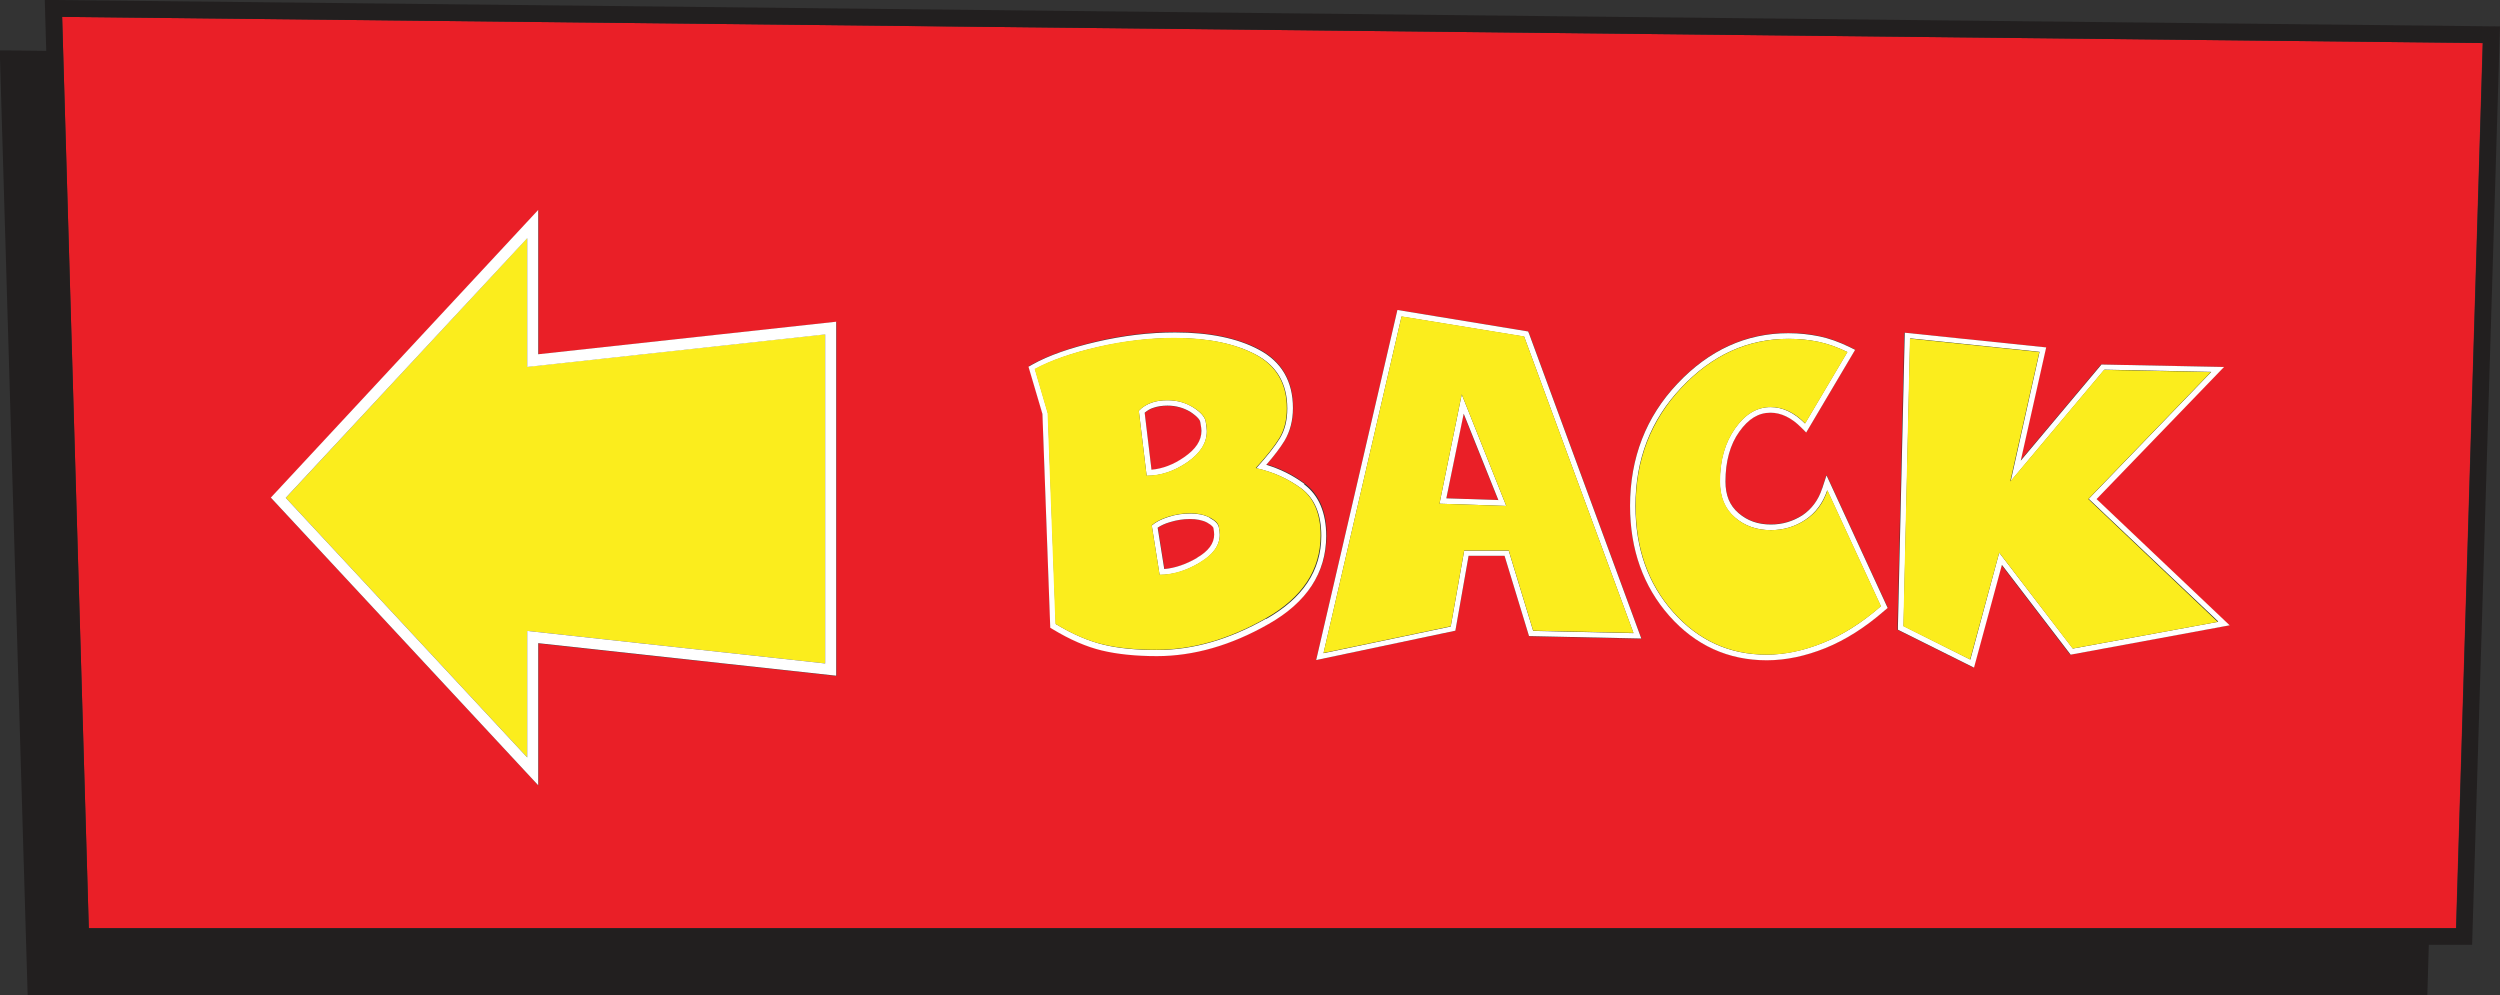 <?xml version="1.0" encoding="UTF-8"?><svg id="Layer_2" xmlns="http://www.w3.org/2000/svg" viewBox="0 0 102.19 40.69"><rect x="0" y="0" width="102.19" height="40.69" fill="#333333" stroke="none"/><defs><style>.cls-1{fill:#ea1f27;}.cls-2{fill:#fff;}.cls-3{fill:#fbed1d;}.cls-4{fill:#221f1f;}</style></defs><g id="Background"><path class="cls-1" d="m100.39,37.94l1.09-36.18L2.54.69l1.09,37.25h96.76Zm-66.2-10.31l-12.18-1.33v5.81l-10.93-11.76.14-.15,10.79-11.61v5.9l12.18-1.33v14.47Zm17.67-2.14c-1.53.87-3.06,1.31-4.56,1.31-.87,0-1.63-.08-2.25-.23-.63-.15-1.3-.44-2.01-.87l-.1-.06-.32-8.74-.57-1.93.16-.09c.66-.36,1.55-.67,2.63-.93,1.08-.25,2.16-.38,3.2-.38,1.39,0,2.54.24,3.42.7.93.49,1.4,1.3,1.4,2.39,0,.51-.11.96-.34,1.33-.17.28-.42.61-.75.99.57.17,1.1.43,1.56.78.6.45.9,1.16.9,2.11,0,1.5-.79,2.71-2.36,3.6Zm10.64.51l-1-3.28h-1.47l-.54,3.06-5.69,1.2,3.32-14.31,5.35.88.05.12,4.58,12.44-4.59-.1Zm14.53-1.05c-.79.68-1.6,1.2-2.41,1.53-.82.33-1.63.5-2.4.5-1.58,0-2.92-.61-3.99-1.82-1.06-1.2-1.6-2.71-1.6-4.49,0-1.96.65-3.64,1.94-5,1.29-1.37,2.81-2.06,4.53-2.06.45,0,.88.04,1.27.13.4.08.81.23,1.24.44l.22.11-2,3.38-.21-.21c-.4-.4-.82-.6-1.25-.6-.48,0-.9.25-1.27.77-.38.54-.57,1.22-.57,2.04,0,.56.17.99.53,1.29.37.32.8.47,1.33.47.47,0,.9-.13,1.29-.38.38-.25.65-.61.8-1.09l.18-.55,2.5,5.42-.13.11Zm7.59,1.81l-2.81-3.67-1.14,4.2-3.11-1.55v-.14s.28-12,.28-12l5.78.6-1.04,4.63,3.3-3.93,5,.1-5.21,5.4,5.44,5.16-6.5,1.2Z"/><polygon class="cls-1" points="61.24 20.44 59.82 16.91 59.12 20.37 61.24 20.44"/><path class="cls-1" d="m49.11,17.62c0-.05,0-.16-.05-.37-.01-.07-.08-.21-.41-.41-.27-.17-.58-.25-.93-.25-.22,0-.41.03-.58.09-.13.04-.25.11-.35.2l.28,2.34c.45-.04.9-.21,1.33-.51.48-.33.71-.68.71-1.08Z"/><path class="cls-1" d="m49.35,21.36c-.39-.2-.99-.18-1.51-.02-.21.06-.38.14-.51.23l.27,1.69c.43-.03.88-.18,1.33-.45.48-.28.72-.6.72-.96,0-.06-.01-.15-.03-.27,0-.02-.04-.11-.26-.22Z"/><path class="cls-4" d="m102.19,1.08L2.19,0h-.36s.06,2.08.06,2.08l-1.54-.02h-.36s1.14,38.62,1.14,38.62h98.09l.06-2.06h1.77l1.14-37.54ZM3.63,37.94L2.54.69l98.95,1.07-1.09,36.18H3.63Z"/><path class="cls-2" d="m49.33,17.62c0-.09-.02-.23-.05-.41-.04-.18-.21-.37-.51-.56s-.65-.29-1.05-.29c-.24,0-.46.03-.65.1-.19.07-.37.17-.52.33l.32,2.66c.57,0,1.12-.18,1.66-.55.54-.37.8-.79.8-1.27Zm-2.26,1.59l-.28-2.34c.11-.09.22-.16.35-.2.17-.06.37-.09.58-.09.35,0,.66.09.93.25.32.21.4.35.41.41.04.21.05.31.05.37,0,.4-.23.75-.71,1.08-.43.3-.88.47-1.33.51Z"/><path class="cls-2" d="m49.45,21.16c-.22-.12-.49-.17-.79-.17s-.6.04-.9.14c-.29.09-.52.21-.68.35l.32,2.02c.54,0,1.08-.16,1.63-.49.55-.32.83-.71.83-1.15,0-.07-.01-.17-.04-.31s-.15-.26-.37-.38Zm-.53,1.65c-.45.26-.89.41-1.33.45l-.27-1.69c.13-.09.3-.17.51-.23.52-.16,1.13-.18,1.51.02.22.12.25.2.26.22.02.12.03.21.03.27,0,.36-.23.68-.72.96Z"/><path class="cls-2" d="m53.32,19.78c-.47-.35-.99-.61-1.56-.78.33-.38.58-.71.75-.99.22-.37.34-.82.34-1.33,0-1.1-.47-1.9-1.4-2.39-.88-.47-2.03-.7-3.42-.7-1.05,0-2.12.13-3.2.38-1.08.25-1.97.56-2.63.93l-.16.09.57,1.93.32,8.74.1.06c.71.43,1.38.72,2.01.87.62.15,1.38.23,2.25.23,1.5,0,3.04-.44,4.56-1.31,1.57-.89,2.36-2.1,2.36-3.6,0-.95-.3-1.66-.9-2.11Zm-1.57,5.51c-1.5.85-2.98,1.28-4.45,1.28-.86,0-1.59-.07-2.2-.22-.61-.15-1.26-.43-1.94-.84l-.32-8.61-.53-1.81c.65-.35,1.51-.66,2.57-.9s2.12-.37,3.15-.37c1.36,0,2.46.23,3.31.68.85.45,1.28,1.18,1.28,2.2,0,.48-.1.88-.3,1.21-.2.33-.53.74-.97,1.23.69.15,1.3.43,1.85.83.54.41.81,1.05.81,1.93,0,1.42-.75,2.55-2.25,3.4Z"/><path class="cls-2" d="m58.84,20.59l2.73.09-1.82-4.56-.91,4.47Zm2.4-.15l-2.12-.07.71-3.46,1.42,3.54Z"/><path class="cls-2" d="m62.47,13.55l-5.35-.88-3.32,14.31,5.69-1.2.54-3.06h1.47l1,3.28,4.59.1-4.58-12.44-.05-.12Zm.2,12.24l-1-3.28h-1.82l-.55,3.1-5.2,1.09,3.19-13.76,5.01.82,4.47,12.12-4.1-.09Z"/><path class="cls-2" d="m74.48,19.97c-.15.47-.43.84-.8,1.09-.39.25-.82.38-1.29.38-.53,0-.96-.15-1.33-.47-.36-.31-.53-.73-.53-1.29,0-.82.19-1.51.57-2.04.37-.52.78-.77,1.27-.77.43,0,.85.2,1.25.6l.21.21,2-3.38-.22-.11c-.43-.21-.85-.36-1.24-.44-.39-.08-.82-.13-1.27-.13-1.72,0-3.24.69-4.53,2.06-1.29,1.36-1.94,3.04-1.94,5,0,1.78.54,3.29,1.6,4.49,1.07,1.21,2.41,1.82,3.99,1.82.78,0,1.58-.17,2.4-.5.81-.33,1.62-.84,2.41-1.53l.13-.11-2.5-5.42-.18.55Zm2.4,4.81c-.77.67-1.55,1.17-2.35,1.49-.79.32-1.57.49-2.32.49-1.52,0-2.79-.58-3.82-1.74-1.03-1.16-1.54-2.6-1.54-4.34,0-1.9.62-3.52,1.88-4.84,1.25-1.33,2.71-1.99,4.37-1.99.44,0,.84.04,1.22.12s.78.22,1.19.42l-1.73,2.92c-.45-.45-.92-.67-1.41-.67-.56,0-1.04.29-1.45.87s-.62,1.3-.62,2.17c0,.63.2,1.12.61,1.47s.9.52,1.47.52c.52,0,.99-.14,1.41-.42.42-.28.72-.68.9-1.21l2.19,4.74Z"/><path class="cls-2" d="m90.9,15l-5-.1-3.3,3.93,1.04-4.63-5.78-.6-.28,12v.14s3.11,1.55,3.11,1.55l1.14-4.2,2.81,3.67,6.5-1.2-5.44-5.16,5.21-5.4Zm-.25,10.42l-5.92,1.09-3.01-3.92-1.18,4.37-2.73-1.37.27-11.76,5.29.55-1.18,5.29,3.83-4.56,4.37.09-5.01,5.19,5.29,5.01Z"/><path class="cls-3" d="m53.18,19.96c-.54-.4-1.16-.68-1.85-.83.45-.49.77-.9.97-1.23.2-.33.3-.74.3-1.21,0-1.01-.43-1.74-1.28-2.2-.85-.45-1.95-.68-3.31-.68-1.03,0-2.08.12-3.15.37s-1.93.55-2.57.9l.53,1.81.32,8.61c.69.42,1.34.7,1.94.84.61.15,1.34.22,2.2.22,1.47,0,2.95-.43,4.45-1.28,1.5-.85,2.25-1.98,2.25-3.4,0-.88-.27-1.52-.81-1.93Zm-6.63-3.17c.15-.15.32-.26.52-.33.19-.07.41-.1.65-.1.39,0,.74.1,1.05.29s.47.38.51.56c.04.18.05.32.05.41,0,.48-.27.9-.8,1.27-.54.37-1.09.55-1.66.55l-.32-2.66Zm2.48,6.21c-.55.32-1.1.49-1.63.49l-.32-2.02c.16-.14.39-.26.68-.35.29-.09.59-.14.9-.14s.57.06.79.17c.22.12.35.24.37.38s.04.24.04.31c0,.45-.28.83-.83,1.15Z"/><path class="cls-3" d="m57.29,12.93l-3.19,13.76,5.2-1.09.55-3.1h1.82l1,3.28,4.1.09-4.47-12.12-5.01-.82Zm1.55,7.66l.91-4.47,1.82,4.56-2.73-.09Z"/><path class="cls-3" d="m73.8,21.25c-.43.28-.9.42-1.41.42-.58,0-1.07-.17-1.47-.52s-.61-.84-.61-1.47c0-.87.21-1.59.62-2.17s.89-.87,1.45-.87c.5,0,.97.22,1.41.67l1.73-2.92c-.42-.2-.81-.34-1.19-.42s-.79-.12-1.22-.12c-1.66,0-3.12.66-4.37,1.99-1.25,1.33-1.88,2.94-1.88,4.84,0,1.73.51,3.18,1.54,4.34,1.03,1.16,2.3,1.74,3.82,1.74.75,0,1.52-.16,2.32-.49.79-.32,1.58-.82,2.35-1.49l-2.19-4.74c-.17.53-.47.93-.9,1.21Z"/><polygon class="cls-3" points="90.37 15.21 86 15.12 82.17 19.68 83.36 14.39 78.07 13.84 77.8 25.6 80.53 26.96 81.72 22.59 84.72 26.51 90.65 25.42 85.36 20.4 90.37 15.21"/><polygon class="cls-3" points="21.55 9.73 11.68 20.35 21.55 30.96 21.55 25.79 33.73 27.12 33.73 13.66 21.55 14.99 21.55 9.73"/><path class="cls-2" d="m22,8.58l-10.79,11.61-.14.15,10.93,11.76v-5.81l12.18,1.33v-14.47l-12.18,1.33v-5.9Zm11.73,5.08v13.46l-12.18-1.33v5.17l-9.87-10.61,9.87-10.61v5.26l12.18-1.33Z"/></g></svg>
